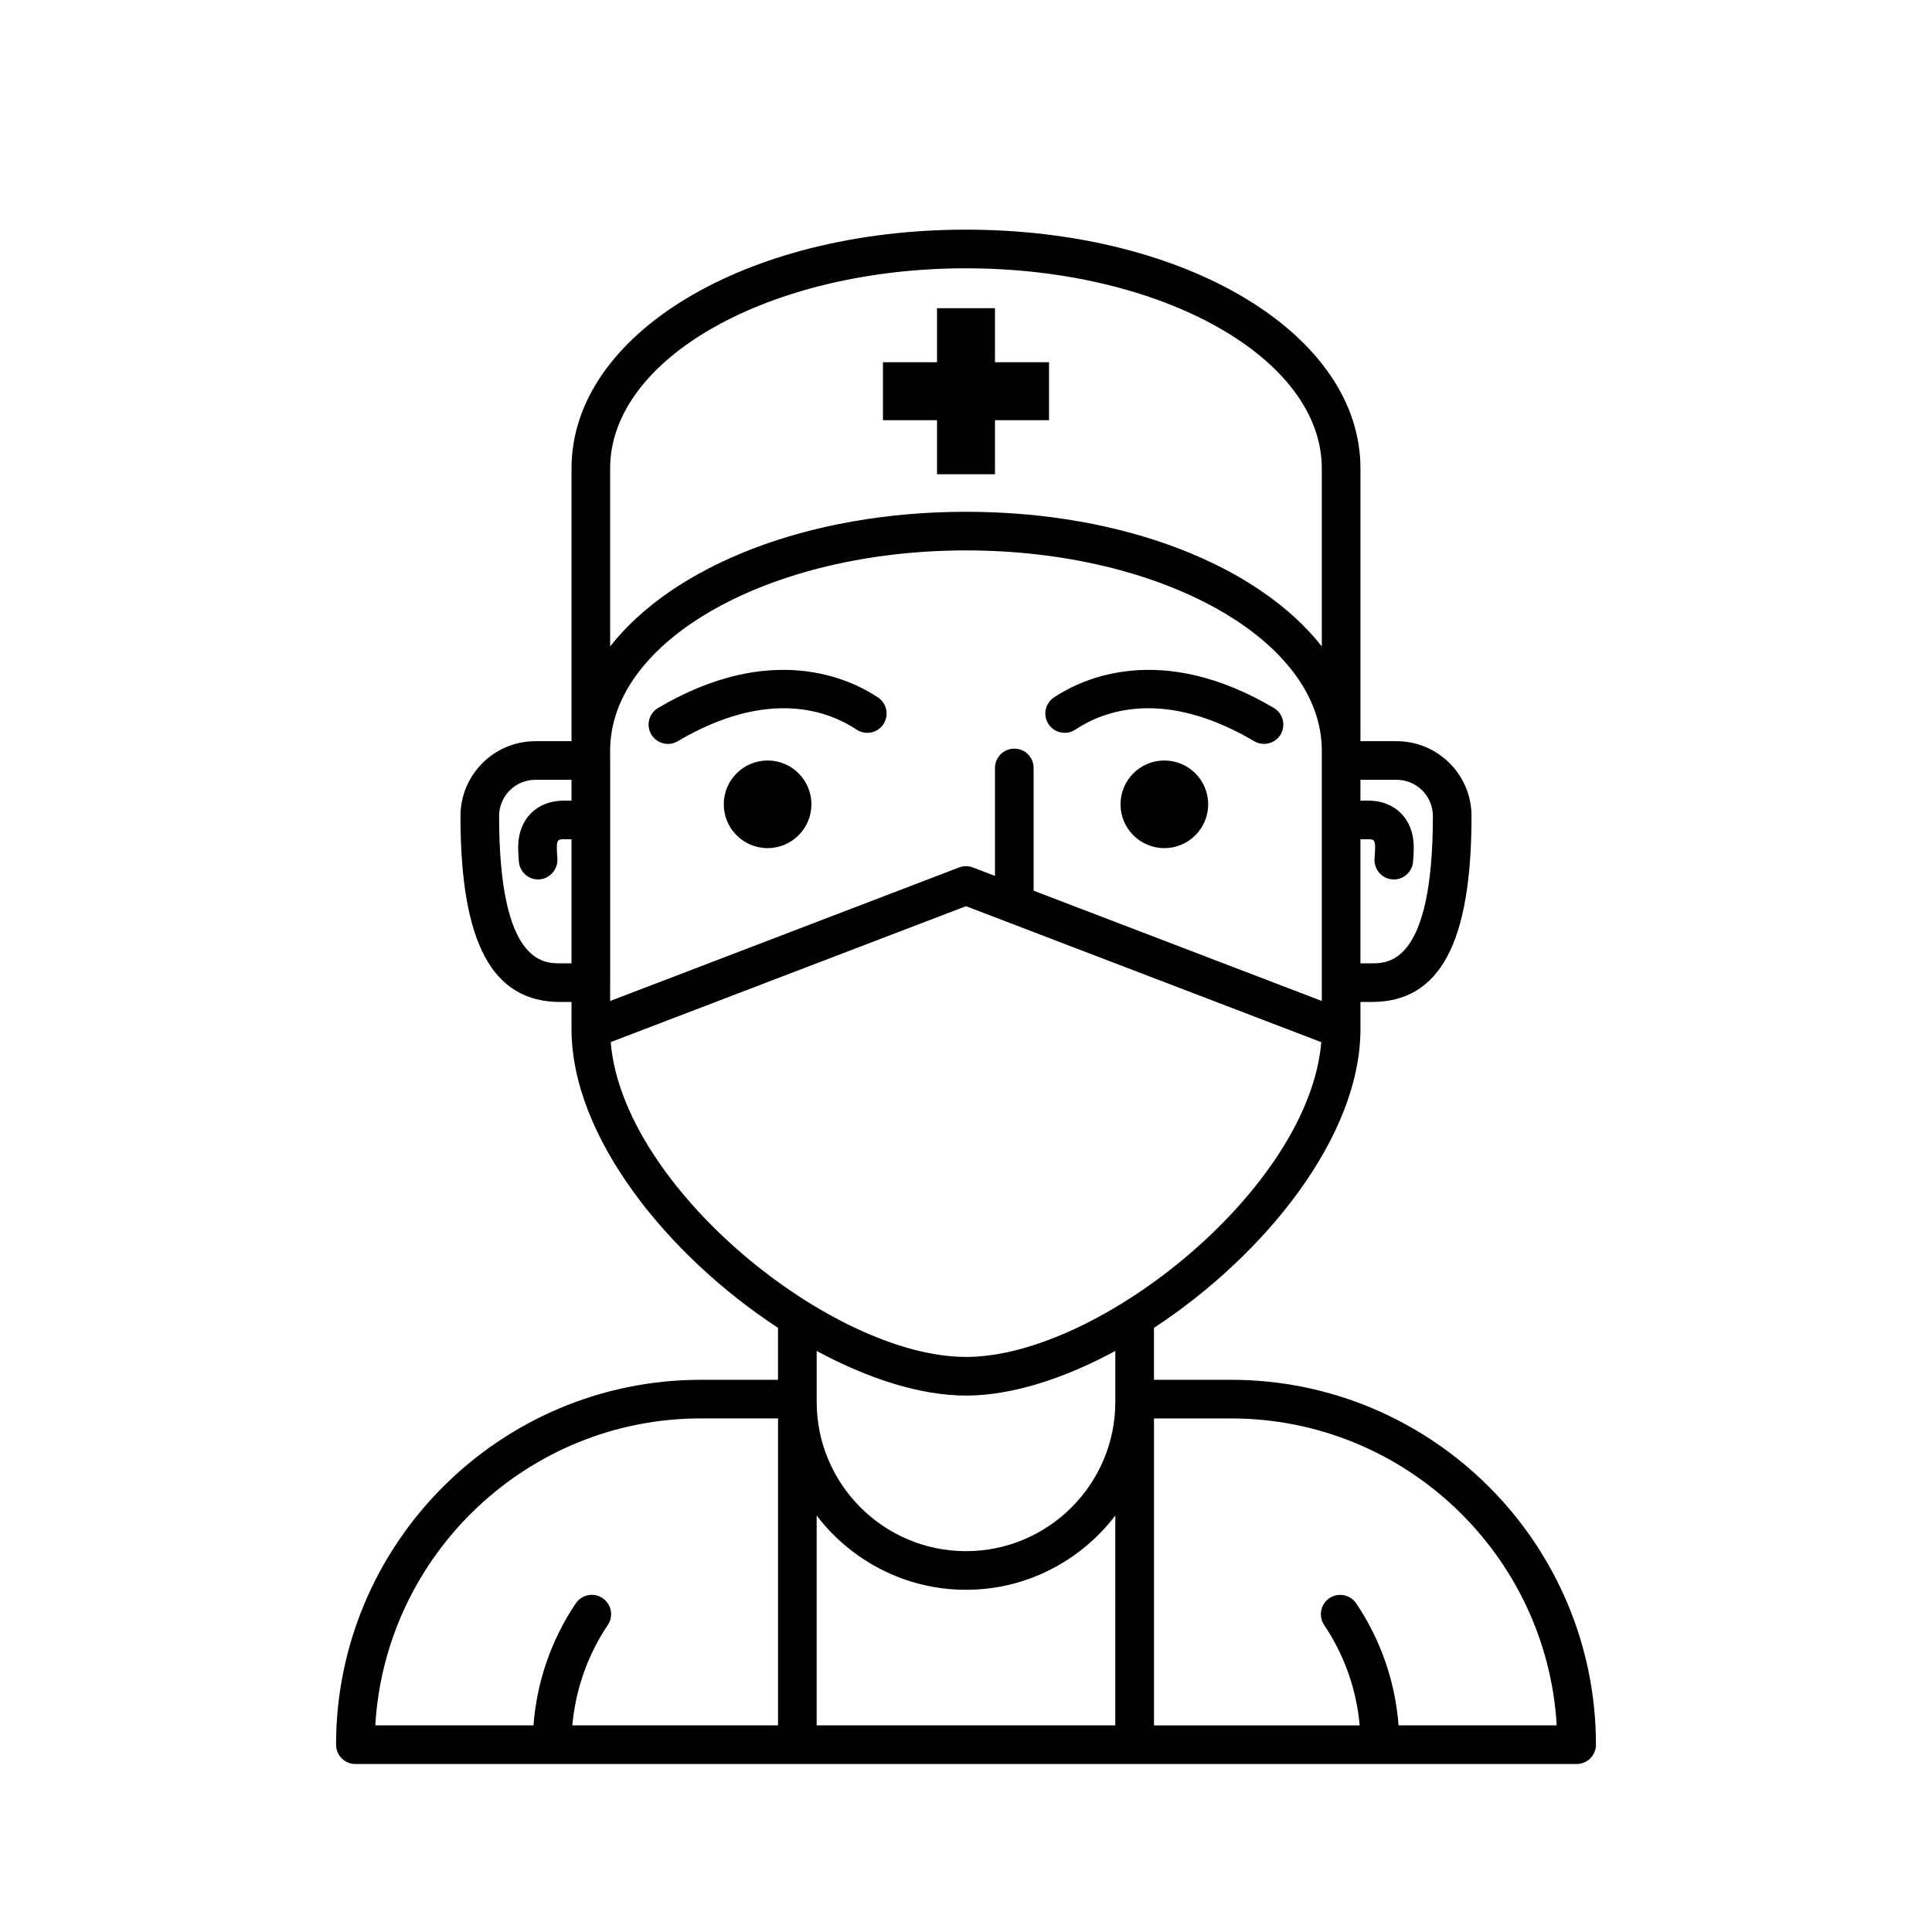 <svg xmlns="http://www.w3.org/2000/svg" xmlns:xlink="http://www.w3.org/1999/xlink" version="1.1" x="0px" y="0px" viewBox="0 0 100 100" enable-background="new 0 0 100 100" xml:space="preserve" aria-hidden="true" width="100px" height="100px"><defs><linearGradient class="cerosgradient" data-cerosgradient="true" id="CerosGradient_ida9c489b9c" gradientUnits="userSpaceOnUse" x1="50%" y1="100%" x2="50%" y2="0%"><stop offset="0%" stop-color="#d1d1d1"/><stop offset="100%" stop-color="#d1d1d1"/></linearGradient><linearGradient/></defs><path d="M63.719,71.418h-3.99v-2.689c5.703-3.738,10.688-9.877,10.688-15.465v-1.402h0.588c3.521,0,5.161-3.057,5.161-9.623  c0-2.137-1.736-3.875-3.875-3.875h-1.874v-14.12c0-6.929-8.968-12.357-20.417-12.357s-20.418,5.428-20.418,12.357v14.12h-1.873  c-2.137,0-3.875,1.738-3.875,3.875c0,6.565,1.641,9.623,5.16,9.623h0.588v1.404c0,5.586,4.984,11.726,10.688,15.463v2.689h-3.988  c-10.414,0-18.887,8.473-18.887,18.887c0,0.553,0.446,1,1,1h63.211c0.553,0,1-0.447,1-1C82.605,79.891,74.133,71.418,63.719,71.418z   M70.416,43.439h0.391c0.274,0,0.369,0.02,0.369,0.41c0,0.229-0.029,0.593-0.029,0.593c-0.043,0.551,0.385,1.078,0.998,1.078  c0.025,0-0.026,0,0,0c0.518,0,0.955-0.398,0.996-0.922c0,0,0.035-0.433,0.035-0.749c0-1.441-0.951-2.41-2.369-2.41h-0.391v-1.076  h1.875c1.033,0,1.875,0.841,1.875,1.875c0,7.623-2.297,7.623-3.162,7.623h-0.588V43.439z M29.581,41.439h-0.39  c-1.418,0-2.371,0.969-2.371,2.41c0,0.315,0.037,0.749,0.037,0.749c0.041,0.524,0.479,0.922,0.996,0.922c0.025,0-0.026,0,0,0  c0.584,0,1.041-0.527,0.998-1.078c0,0-0.031-0.364-0.031-0.593c0-0.395,0.106-0.41,0.371-0.41h0.39v6.422h-0.588  c-0.864,0-3.16,0-3.16-7.623c0-1.034,0.841-1.875,1.875-1.875h1.873V41.439L29.581,41.439z M40.27,89.305H29.624  c0.166-1.857,0.789-3.639,1.837-5.197c0.309-0.459,0.186-1.08-0.271-1.389c-0.459-0.31-1.08-0.186-1.389,0.272  c-1.271,1.892-2.018,4.056-2.188,6.313h-8.188c0.521-8.849,7.882-15.888,16.857-15.888h3.989v15.888H40.27z M31.581,24.244  c0-5.711,8.263-10.357,18.418-10.357s18.417,4.646,18.417,10.357v9.214c-3.255-4.154-10.184-6.968-18.417-6.968  s-15.163,2.814-18.418,6.968V24.244z M31.581,50.871c0-0.004,0.002-0.006,0.002-0.01V39.363c0-0.003-0.002-0.006-0.002-0.01v-0.507  c0-5.711,8.263-10.357,18.418-10.357s18.417,4.646,18.417,10.357v12.964L53.5,46.102V39.75c0-0.552-0.447-1-1-1s-1,0.448-1,1v5.587  l-1.143-0.438c-0.23-0.088-0.484-0.088-0.715,0L31.58,51.812L31.581,50.871L31.581,50.871z M31.609,53.939L50,46.904l18.389,7.038  c-0.627,7.56-11.49,16.293-18.39,16.293S32.236,61.5,31.609,53.939z M57.729,89.305H42.27V78.443  c1.779,2.33,4.578,3.844,7.729,3.844s5.95-1.514,7.729-3.844V89.305L57.729,89.305z M57.729,72.559c0,4.262-3.467,7.729-7.729,7.729  s-7.729-3.468-7.729-7.729v-2.635c2.666,1.442,5.379,2.311,7.729,2.311s5.062-0.867,7.729-2.311V72.559z M72.389,89.305  c-0.172-2.259-0.92-4.424-2.191-6.313c-0.309-0.458-0.93-0.579-1.389-0.271c-0.457,0.309-0.578,0.93-0.271,1.389  c1.049,1.559,1.673,3.338,1.839,5.197H59.73V73.418h3.99c8.975,0,16.338,7.039,16.855,15.887H72.389z M39.73,39.363  c-1.252,0-2.268,1.015-2.268,2.268c0,1.252,1.016,2.268,2.268,2.268s2.269-1.016,2.269-2.268  C41.999,40.378,40.982,39.363,39.73,39.363z M60.266,39.363c-1.252,0-2.268,1.015-2.268,2.268c0,1.252,1.016,2.268,2.268,2.268  c1.254,0,2.269-1.016,2.269-2.268C62.533,40.378,61.52,39.363,60.266,39.363z M55.662,37.764c1.445-0.962,4.566-2.164,9.256,0.601  c0.159,0.094,0.334,0.139,0.507,0.139c0.343,0,0.677-0.176,0.862-0.492c0.279-0.476,0.122-1.089-0.354-1.37  c-5.836-3.444-9.904-1.527-11.382-0.543c-0.459,0.306-0.584,0.927-0.276,1.387C54.581,37.945,55.2,38.068,55.662,37.764z   M34.064,36.643c-0.477,0.281-0.635,0.894-0.354,1.37c0.187,0.316,0.521,0.492,0.862,0.492c0.173,0,0.348-0.044,0.507-0.139  c4.688-2.766,7.812-1.563,9.256-0.602c0.46,0.306,1.08,0.182,1.388-0.277c0.307-0.459,0.182-1.081-0.277-1.387  C43.968,35.115,39.9,33.197,34.064,36.643z M48.5,24.547h3V21.75h2.798v-3H51.5v-2.797h-3v2.797h-2.799v3H48.5V24.547z"/></svg>